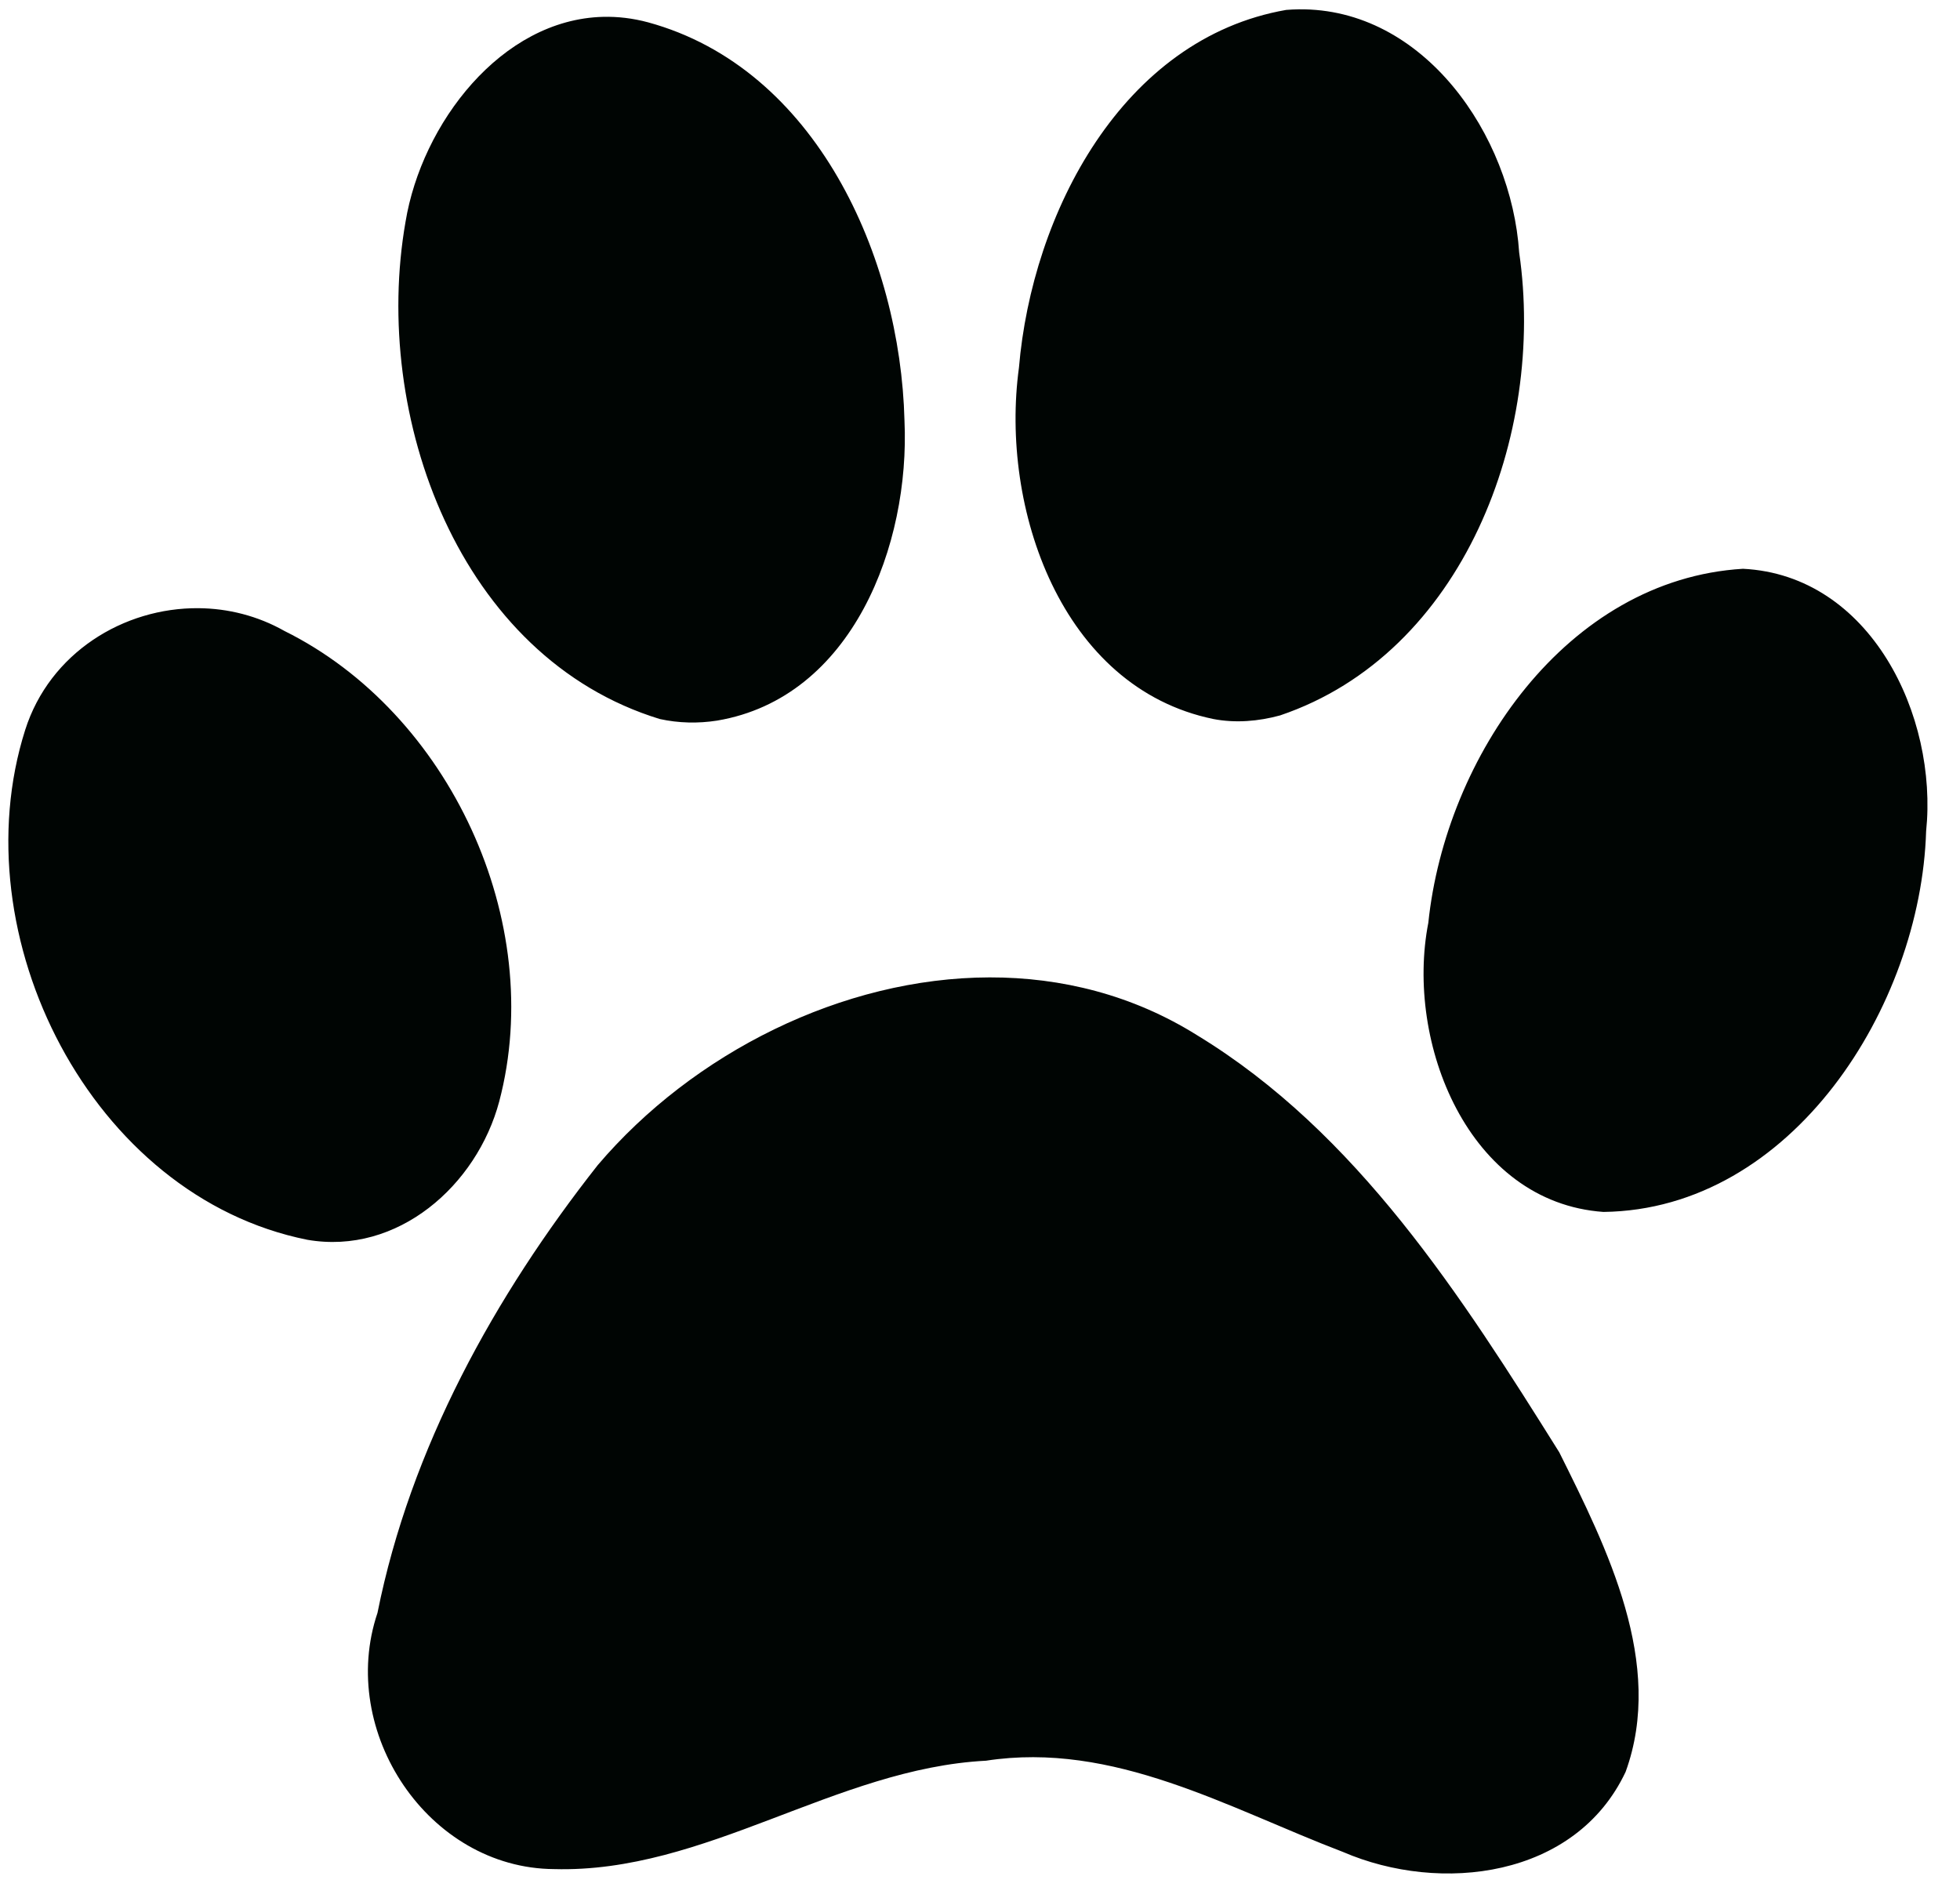 <?xml version="1.0" encoding="UTF-8"?>
<svg width="419.145" height="403.605" xmlns="http://www.w3.org/2000/svg" xmlns:svg="http://www.w3.org/2000/svg">
 <title>green paw print</title>
 <g>
  <title>Layer 1</title>
  <g id="layer1">
   <path d="m277.691,1.996c-0.864,0.011 -1.751,0.054 -2.632,0.123c-35.077,6.108 -54.364,43.525 -57.159,76.52c-4.084,29.94 8.996,68.422 41.584,75.131c4.727,0.908 9.639,0.493 14.259,-0.772c39.242,-13.274 56.803,-60.157 51.131,-98.992c-1.649,-25.082 -20.392,-52.356 -47.184,-52.012zm-148.711,1.605c-21.811,0.54 -38.801,22.855 -42.257,43.832c-7.286,41.559 11.455,93.197 54.374,106.338c4.02,0.882 8.179,0.973 12.24,0.34c29.009,-4.877 41.298,-37.687 40.085,-64.173c-0.873,-34.939 -18.865,-75.339 -54.833,-85.163c-3.288,-0.88 -6.492,-1.25 -9.608,-1.173zm243.752,118.037c-37.732,2.277 -63.6,40.255 -67.287,75.718c-4.993,25.577 8.524,59.786 37.453,61.827c40.339,-0.502 67.857,-43.983 69.001,-81.397c2.552,-24.745 -11.898,-54.782 -39.167,-56.148zm-330.255,8.427c-16.052,-0.139 -31.84,9.56 -37.086,26.021c-13.995,44.033 14.109,99.801 60.341,109.055c19.295,3.331 36.249,-11.617 41.033,-29.602c10.139,-38.468 -10.686,-83.135 -45.929,-100.597c-5.742,-3.251 -12.078,-4.823 -18.359,-4.877zm169.151,78.959c-31.47,0.068 -63.433,16.178 -83.811,40.158c-22.009,27.951 -40.038,60.477 -47.092,95.751c-8.569,25.392 10.853,54.614 37.759,54.79c32.37,0.907 60.19,-21.516 92.379,-23.181c27.309,-4.2 51.762,10.13 76.314,19.508c20.905,9.02 49.791,5.563 60.464,-17.131c8.395,-23.132 -3.962,-47.798 -14.198,-68.34c-20.878,-33.344 -43.245,-68.388 -77.477,-89.207c-13.721,-8.579 -28.969,-12.38 -44.338,-12.347l-0,0z" id="path1575" fill="#000503"/>
  </g>
 </g>
</svg>